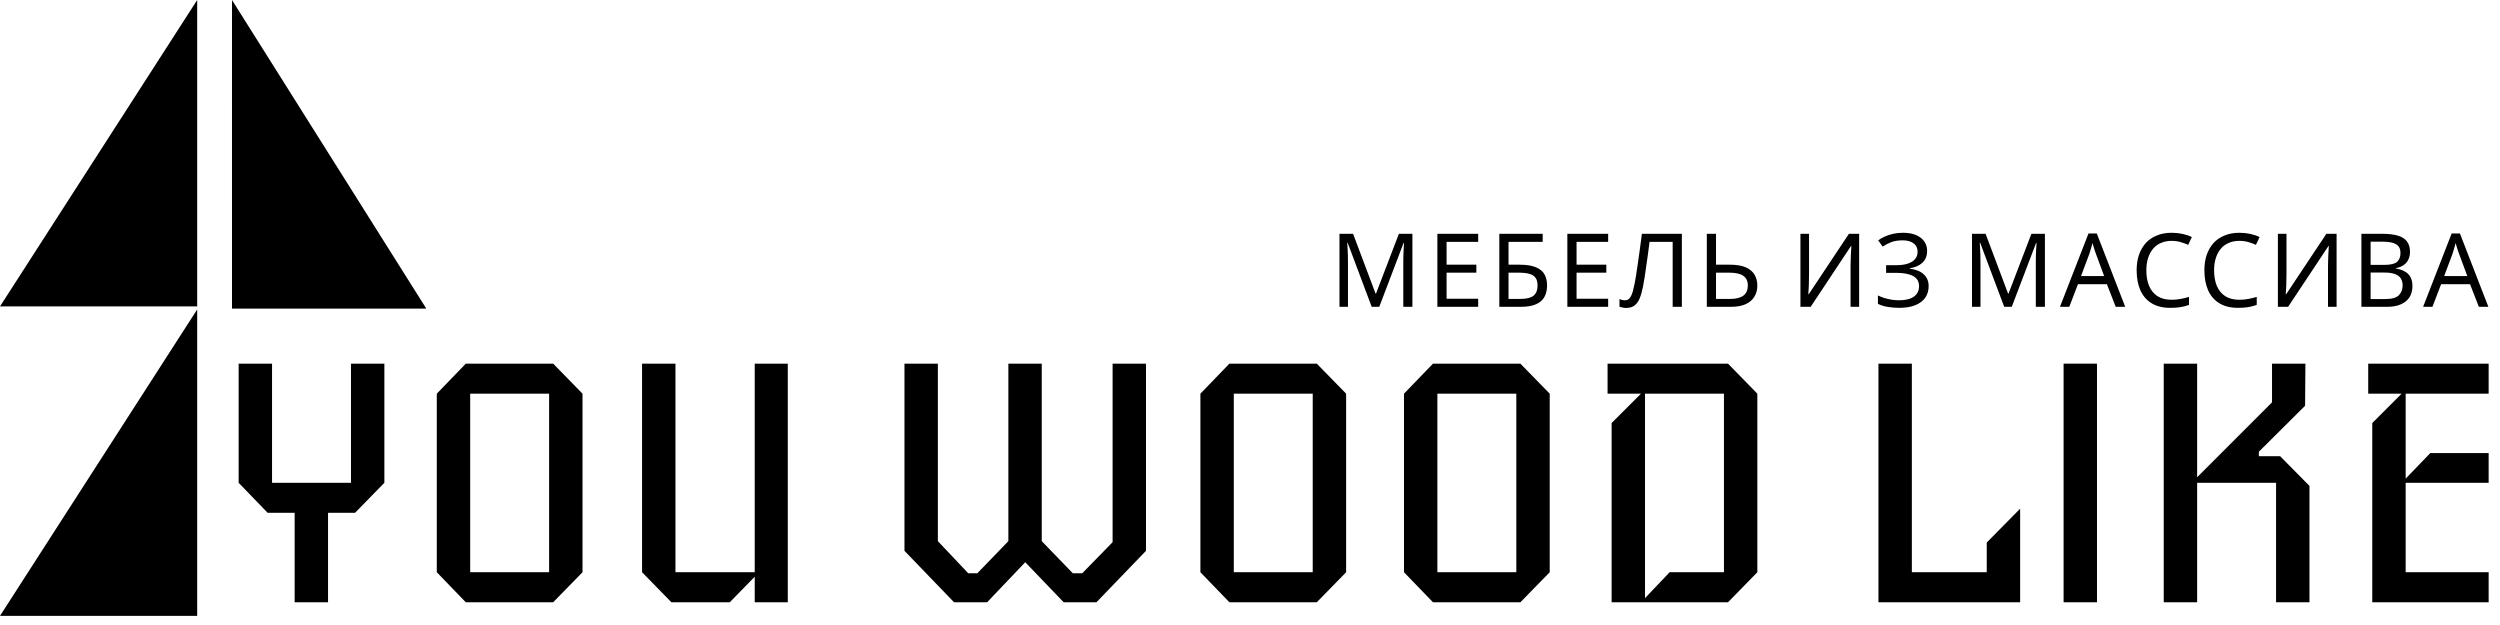 <svg width="220" height="55" viewBox="0 0 220 55" fill="none" xmlns="http://www.w3.org/2000/svg">
<path d="M17.352 27.232L-7.37234e-05 54.196L17.352 54.196L17.352 27.232Z" fill="black"/>
<path d="M17.352 0L-7.37234e-05 26.963L17.352 26.963L17.352 0Z" fill="black"/>
<path d="M20.415 0L37.513 27.156L20.416 27.156L20.415 0Z" fill="black"/>
<path d="M33.825 42.485L31.242 45.129H28.868V53H25.929V45.129H23.554L21.001 42.485V32H23.94V42.485H30.886V32H33.825V42.485Z" fill="black"/>
<path d="M51.261 50.356L48.678 53H40.99L38.437 50.356V34.644L40.99 32H48.678L51.261 34.644V50.356ZM48.322 50.356V34.644H41.376V50.356H48.322Z" fill="black"/>
<path d="M69.325 53H66.416V50.751L64.219 53H59.084L56.501 50.356V32H59.44V50.356H66.416V32H69.325V53Z" fill="black"/>
<path d="M100.848 48.472L96.484 53H93.605L90.221 49.475L86.866 53H83.957L79.593 48.472V32H82.532V47.621L85.204 50.447H86.005L88.736 47.621V32H91.675V47.621L94.406 50.447H95.237L97.909 47.712V32H100.848V48.472Z" fill="black"/>
<path d="M118.459 50.356L115.876 53H108.188L105.635 50.356V34.644L108.188 32H115.876L118.459 34.644V50.356ZM115.52 50.356V34.644H108.574V50.356H115.52Z" fill="black"/>
<path d="M136.375 50.356L133.792 53H126.104L123.551 50.356V34.644L126.104 32H133.792L136.375 34.644V50.356ZM133.436 50.356V34.644H126.489V50.356H133.436Z" fill="black"/>
<path d="M154.646 50.356L152.064 53H141.822V37.227L144.405 34.644H141.466V32H152.064L154.646 34.644V50.356ZM151.708 50.356V34.644H144.761V52.635L146.928 50.356H151.708Z" fill="black"/>
<path d="M177.772 53H165.304V32H168.243V50.356H174.833V47.742L177.772 44.764V53Z" fill="black"/>
<path d="M184.535 53H181.596V32H184.535V53Z" fill="black"/>
<path d="M203.233 53H200.294V42.485H193.348V53H190.409V32H193.348V41.999L199.938 35.404V32H202.877L202.847 35.708L198.78 39.75V40.145H200.651L203.233 42.758V53Z" fill="black"/>
<path d="M219.001 53H208.76V37.227L211.342 34.644H208.403V32H219.001V34.644H211.698V42.12L213.865 39.871H219.001V42.485H211.698V50.356H219.001V53Z" fill="black"/>
<path d="M120.709 27L118.594 21.366H118.558C118.57 21.486 118.579 21.639 118.585 21.825C118.597 22.011 118.606 22.215 118.612 22.437C118.618 22.653 118.621 22.875 118.621 23.103V27H117.874V20.574H119.071L121.051 25.839H121.087L123.103 20.574H124.291V27H123.49V23.049C123.49 22.839 123.493 22.632 123.499 22.428C123.505 22.218 123.514 22.023 123.526 21.843C123.538 21.657 123.547 21.501 123.553 21.375H123.517L121.375 27H120.709ZM130.08 27H126.489V20.574H130.08V21.285H127.299V23.292H129.918V23.994H127.299V26.289H130.08V27ZM131.94 27V20.574H135.756V21.285H132.75V23.292H133.704C134.346 23.292 134.844 23.373 135.198 23.535C135.552 23.691 135.798 23.907 135.936 24.183C136.074 24.453 136.143 24.765 136.143 25.119C136.143 25.509 136.065 25.845 135.909 26.127C135.759 26.409 135.513 26.625 135.171 26.775C134.829 26.925 134.379 27 133.821 27H131.94ZM133.74 26.307C134.316 26.307 134.721 26.211 134.955 26.019C135.189 25.821 135.306 25.521 135.306 25.119C135.306 24.843 135.249 24.624 135.135 24.462C135.027 24.294 134.847 24.174 134.595 24.102C134.349 24.03 134.019 23.994 133.605 23.994H132.75V26.307H133.74ZM141.518 27H137.927V20.574H141.518V21.285H138.737V23.292H141.356V23.994H138.737V26.289H141.518V27ZM148.004 27H147.194V21.285H145.16C145.118 21.615 145.073 21.963 145.025 22.329C144.977 22.689 144.926 23.046 144.872 23.4C144.824 23.754 144.776 24.087 144.728 24.399C144.68 24.711 144.632 24.984 144.584 25.218C144.506 25.62 144.41 25.962 144.296 26.244C144.182 26.526 144.029 26.739 143.837 26.883C143.651 27.027 143.405 27.099 143.099 27.099C142.997 27.099 142.892 27.087 142.784 27.063C142.682 27.045 142.592 27.021 142.514 26.991V26.316C142.58 26.346 142.655 26.373 142.739 26.397C142.823 26.415 142.913 26.424 143.009 26.424C143.189 26.424 143.33 26.352 143.432 26.208C143.54 26.058 143.624 25.875 143.684 25.659C143.744 25.437 143.795 25.218 143.837 25.002C143.873 24.828 143.915 24.597 143.963 24.309C144.011 24.015 144.062 23.673 144.116 23.283C144.176 22.893 144.236 22.47 144.296 22.014C144.362 21.552 144.425 21.072 144.485 20.574H148.004V27ZM150.2 27V20.574H151.01V23.292H152.216C152.816 23.292 153.293 23.373 153.647 23.535C154.001 23.697 154.256 23.916 154.412 24.192C154.568 24.468 154.646 24.777 154.646 25.119C154.646 25.497 154.559 25.827 154.385 26.109C154.217 26.391 153.962 26.61 153.62 26.766C153.278 26.922 152.843 27 152.315 27H150.2ZM152.234 26.307C152.756 26.307 153.149 26.211 153.413 26.019C153.677 25.821 153.809 25.521 153.809 25.119C153.809 24.843 153.743 24.624 153.611 24.462C153.485 24.294 153.296 24.174 153.044 24.102C152.798 24.03 152.489 23.994 152.117 23.994H151.01V26.307H152.234ZM158.439 20.574H159.195V24.102C159.195 24.252 159.192 24.417 159.186 24.597C159.186 24.771 159.183 24.945 159.177 25.119C159.171 25.293 159.162 25.449 159.15 25.587C159.144 25.719 159.138 25.821 159.132 25.893H159.168L162.705 20.574H163.605V27H162.849V23.508C162.849 23.346 162.852 23.172 162.858 22.986C162.864 22.794 162.87 22.611 162.876 22.437C162.888 22.257 162.897 22.098 162.903 21.96C162.909 21.822 162.915 21.72 162.921 21.654H162.885L159.339 27H158.439V20.574ZM169.586 22.077C169.586 22.515 169.448 22.863 169.172 23.121C168.896 23.373 168.527 23.535 168.065 23.607V23.643C168.605 23.715 169.016 23.883 169.298 24.147C169.58 24.411 169.721 24.756 169.721 25.182C169.721 25.56 169.625 25.893 169.433 26.181C169.241 26.463 168.953 26.685 168.569 26.847C168.185 27.009 167.705 27.09 167.129 27.09C166.781 27.09 166.448 27.063 166.13 27.009C165.818 26.961 165.527 26.871 165.257 26.739V26.001C165.443 26.091 165.641 26.169 165.851 26.235C166.067 26.295 166.283 26.343 166.499 26.379C166.715 26.409 166.922 26.424 167.12 26.424C167.696 26.424 168.131 26.316 168.425 26.1C168.725 25.884 168.875 25.578 168.875 25.182C168.875 24.774 168.701 24.477 168.353 24.291C168.005 24.105 167.519 24.012 166.895 24.012H165.977V23.337H166.85C167.276 23.337 167.627 23.289 167.903 23.193C168.185 23.097 168.395 22.962 168.533 22.788C168.677 22.608 168.749 22.398 168.749 22.158C168.749 21.834 168.629 21.585 168.389 21.411C168.149 21.237 167.837 21.15 167.453 21.15C167.051 21.15 166.715 21.201 166.445 21.303C166.181 21.405 165.923 21.537 165.671 21.699L165.284 21.15C165.452 21.024 165.644 20.913 165.86 20.817C166.082 20.715 166.328 20.634 166.598 20.574C166.868 20.514 167.156 20.484 167.462 20.484C167.924 20.484 168.311 20.553 168.623 20.691C168.941 20.829 169.181 21.018 169.343 21.258C169.505 21.492 169.586 21.765 169.586 22.077ZM176.37 27L174.255 21.366H174.219C174.231 21.486 174.24 21.639 174.246 21.825C174.258 22.011 174.267 22.215 174.273 22.437C174.279 22.653 174.282 22.875 174.282 23.103V27H173.535V20.574H174.732L176.712 25.839H176.748L178.764 20.574H179.952V27H179.151V23.049C179.151 22.839 179.154 22.632 179.16 22.428C179.166 22.218 179.175 22.023 179.187 21.843C179.199 21.657 179.208 21.501 179.214 21.375H179.178L177.036 27H176.37ZM186.182 27L185.408 25.011H182.861L182.096 27H181.277L183.788 20.547H184.517L187.019 27H186.182ZM184.445 22.347C184.427 22.299 184.397 22.212 184.355 22.086C184.313 21.96 184.271 21.831 184.229 21.699C184.193 21.561 184.163 21.456 184.139 21.384C184.109 21.504 184.076 21.627 184.04 21.753C184.01 21.873 183.977 21.984 183.941 22.086C183.911 22.188 183.884 22.275 183.86 22.347L183.131 24.291H185.165L184.445 22.347ZM191.102 21.195C190.76 21.195 190.451 21.255 190.175 21.375C189.899 21.489 189.665 21.66 189.473 21.888C189.281 22.11 189.134 22.383 189.032 22.707C188.93 23.025 188.879 23.385 188.879 23.787C188.879 24.315 188.96 24.774 189.122 25.164C189.29 25.554 189.536 25.854 189.86 26.064C190.19 26.274 190.601 26.379 191.093 26.379C191.375 26.379 191.642 26.355 191.894 26.307C192.146 26.259 192.392 26.199 192.632 26.127V26.829C192.392 26.919 192.143 26.985 191.885 27.027C191.633 27.069 191.33 27.09 190.976 27.09C190.322 27.09 189.776 26.955 189.338 26.685C188.9 26.415 188.57 26.031 188.348 25.533C188.132 25.035 188.024 24.45 188.024 23.778C188.024 23.292 188.09 22.848 188.222 22.446C188.36 22.044 188.558 21.696 188.816 21.402C189.08 21.108 189.404 20.883 189.788 20.727C190.172 20.565 190.613 20.484 191.111 20.484C191.441 20.484 191.759 20.517 192.065 20.583C192.371 20.649 192.644 20.742 192.884 20.862L192.56 21.546C192.362 21.456 192.14 21.375 191.894 21.303C191.654 21.231 191.39 21.195 191.102 21.195ZM197.063 21.195C196.721 21.195 196.412 21.255 196.136 21.375C195.86 21.489 195.626 21.66 195.434 21.888C195.242 22.11 195.095 22.383 194.993 22.707C194.891 23.025 194.84 23.385 194.84 23.787C194.84 24.315 194.921 24.774 195.083 25.164C195.251 25.554 195.497 25.854 195.821 26.064C196.151 26.274 196.562 26.379 197.054 26.379C197.336 26.379 197.603 26.355 197.855 26.307C198.107 26.259 198.353 26.199 198.593 26.127V26.829C198.353 26.919 198.104 26.985 197.846 27.027C197.594 27.069 197.291 27.09 196.937 27.09C196.283 27.09 195.737 26.955 195.299 26.685C194.861 26.415 194.531 26.031 194.309 25.533C194.093 25.035 193.985 24.45 193.985 23.778C193.985 23.292 194.051 22.848 194.183 22.446C194.321 22.044 194.519 21.696 194.777 21.402C195.041 21.108 195.365 20.883 195.749 20.727C196.133 20.565 196.574 20.484 197.072 20.484C197.402 20.484 197.72 20.517 198.026 20.583C198.332 20.649 198.605 20.742 198.845 20.862L198.521 21.546C198.323 21.456 198.101 21.375 197.855 21.303C197.615 21.231 197.351 21.195 197.063 21.195ZM200.454 20.574H201.21V24.102C201.21 24.252 201.207 24.417 201.201 24.597C201.201 24.771 201.198 24.945 201.192 25.119C201.186 25.293 201.177 25.449 201.165 25.587C201.159 25.719 201.153 25.821 201.147 25.893H201.183L204.72 20.574H205.62V27H204.864V23.508C204.864 23.346 204.867 23.172 204.873 22.986C204.879 22.794 204.885 22.611 204.891 22.437C204.903 22.257 204.912 22.098 204.918 21.96C204.924 21.822 204.93 21.72 204.936 21.654H204.9L201.354 27H200.454V20.574ZM209.64 20.574C210.174 20.574 210.621 20.625 210.981 20.727C211.347 20.829 211.62 20.997 211.8 21.231C211.986 21.465 212.079 21.777 212.079 22.167C212.079 22.419 212.031 22.644 211.935 22.842C211.845 23.034 211.707 23.196 211.521 23.328C211.341 23.454 211.119 23.541 210.855 23.589V23.634C211.125 23.676 211.368 23.754 211.584 23.868C211.806 23.982 211.98 24.144 212.106 24.354C212.232 24.564 212.295 24.837 212.295 25.173C212.295 25.563 212.205 25.896 212.025 26.172C211.845 26.442 211.587 26.649 211.251 26.793C210.921 26.931 210.525 27 210.063 27H207.804V20.574H209.64ZM209.802 23.31C210.354 23.31 210.732 23.223 210.936 23.049C211.14 22.869 211.242 22.605 211.242 22.257C211.242 21.903 211.116 21.651 210.864 21.501C210.618 21.345 210.222 21.267 209.676 21.267H208.614V23.31H209.802ZM208.614 23.985V26.316H209.91C210.48 26.316 210.876 26.205 211.098 25.983C211.32 25.761 211.431 25.47 211.431 25.11C211.431 24.882 211.38 24.684 211.278 24.516C211.182 24.348 211.017 24.219 210.783 24.129C210.555 24.033 210.243 23.985 209.847 23.985H208.614ZM218.139 27L217.365 25.011H214.818L214.053 27H213.234L215.745 20.547H216.474L218.976 27H218.139ZM216.402 22.347C216.384 22.299 216.354 22.212 216.312 22.086C216.27 21.96 216.228 21.831 216.186 21.699C216.15 21.561 216.12 21.456 216.096 21.384C216.066 21.504 216.033 21.627 215.997 21.753C215.967 21.873 215.934 21.984 215.898 22.086C215.868 22.188 215.841 22.275 215.817 22.347L215.088 24.291H217.122L216.402 22.347Z" fill="black"/>
</svg>
